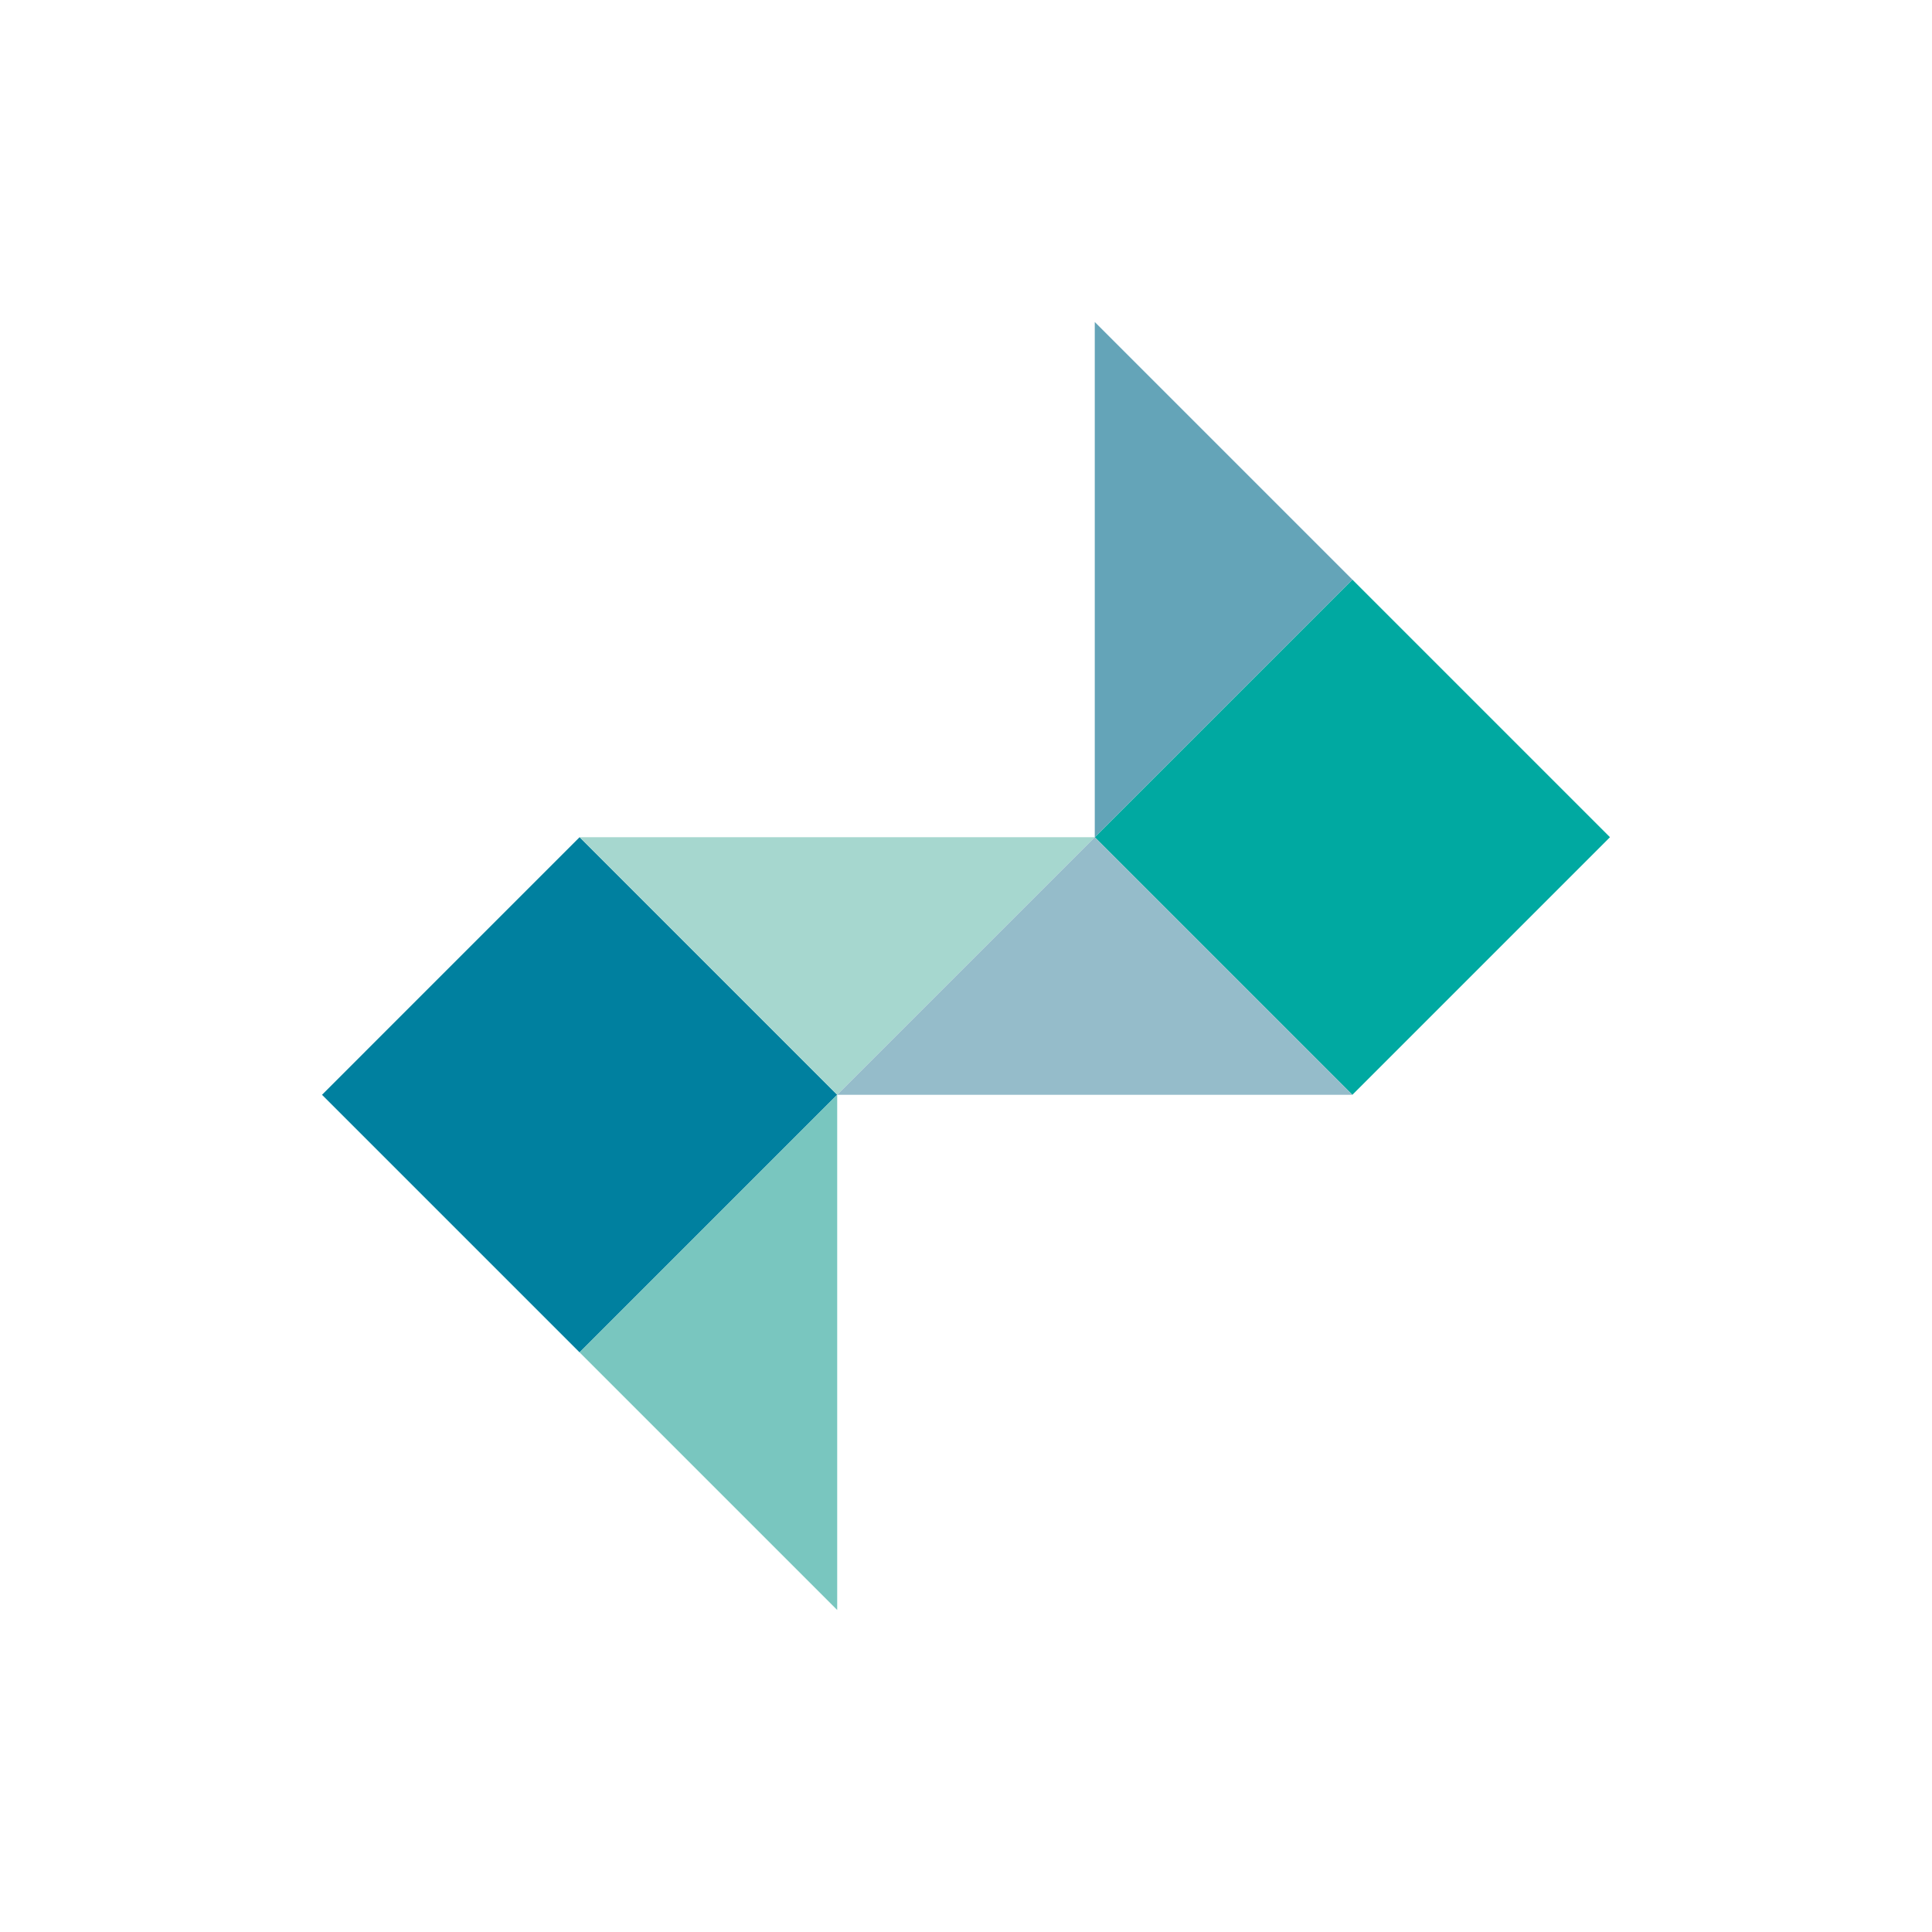 <svg xmlns="http://www.w3.org/2000/svg" width="60" height="60" viewBox="0 0 60 60">
  <g id="Group_16" data-name="Group 16" transform="translate(123 138)">
    <rect id="Rectangle_Copy" data-name="Rectangle Copy" width="60" height="60" transform="translate(-123 -138)" fill="#fff"></rect>
    <g id="Group_5" data-name="Group 5" transform="translate(-113 -128)">
      <path id="Fill_28" data-name="Fill 28" d="M8,16,0,8,8,0l8,8L8,16" transform="translate(0 16)" fill="#00809f"></path>
      <path id="Fill_29" data-name="Fill 29" d="M8,16,0,8,8,0l8,8L8,16" transform="translate(23.999 8)" fill="#00a9a1"></path>
      <path id="Fill_30" data-name="Fill 30" d="M16,0,8,8,0,0H16" transform="translate(8 16)" fill="#a6d7cf"></path>
      <path id="Fill_31" data-name="Fill 31" d="M0,8,8,0l8,8H0" transform="translate(16 16)" fill="#95bcca"></path>
      <path id="Fill_32" data-name="Fill 32" d="M8,16,0,8,8,0V16" transform="translate(8 24)" fill="#79c6bf"></path>
      <path id="Fill_33" data-name="Fill 33" d="M0,0,8,8,0,16V0" transform="translate(23.999 0)" fill="#64a4b8"></path>
    </g>
  </g>
</svg>